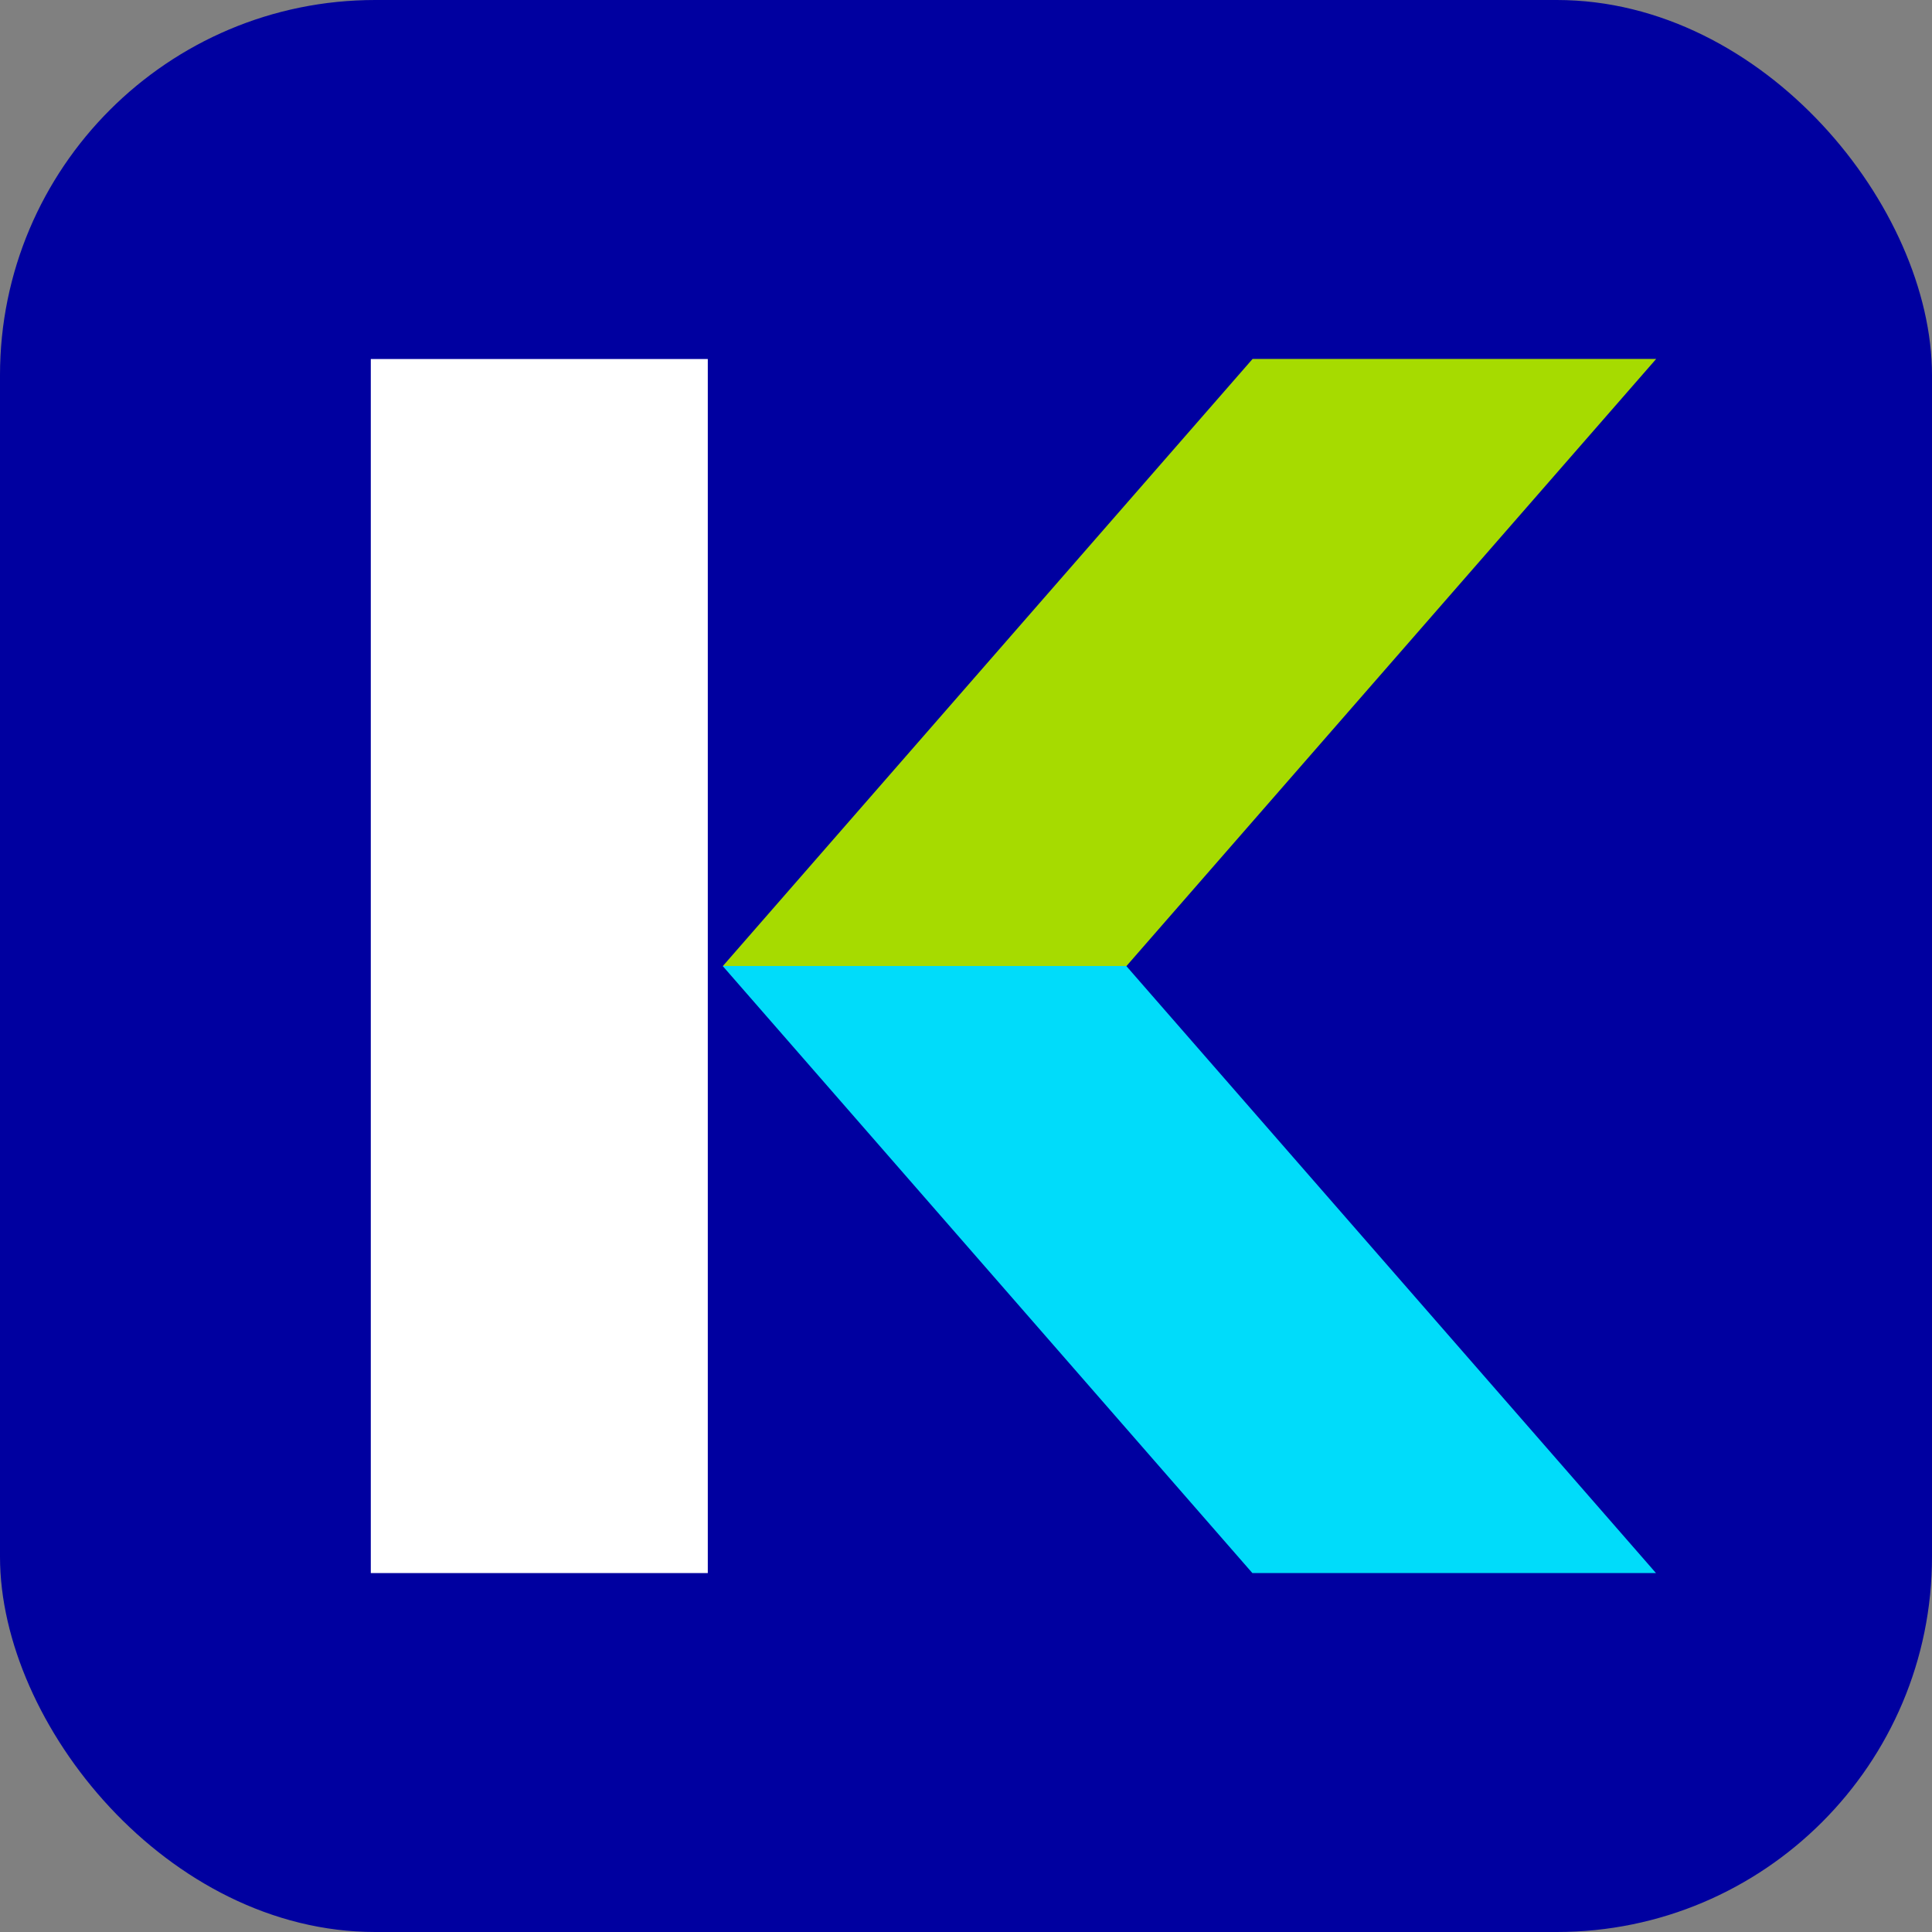 <?xml version="1.0" encoding="UTF-8"?>
<svg id="Layer_1" data-name="Layer 1" xmlns="http://www.w3.org/2000/svg" viewBox="0 0 192 192">
  <rect x="0" y="0" width="192" height="192" fill="#808080" stroke="none"/>
  <defs>
    <style>
      .cls-1 {
        fill: #fff;
      }

      .cls-2 {
        fill: #00dcfa;
      }

      .cls-3 {
        fill: #0000a0;
      }

      .cls-4 {
        fill: #a6db00;
      }
    </style>
  </defs>
  <rect class="cls-3" width="192" height="192" rx="37.29" ry="37.29"/>
  <g>
    <rect class="cls-1" x="36.85" y="35.68" width="33.49" height="120.65"/>
    <g>
      <polygon class="cls-4" points="124.48 35.67 164.59 35.67 111.95 96 71.84 96 124.48 35.67"/>
      <polygon class="cls-2" points="124.46 156.33 164.57 156.33 111.93 96 71.82 96 124.46 156.33"/>
    </g>
  </g>
</svg>